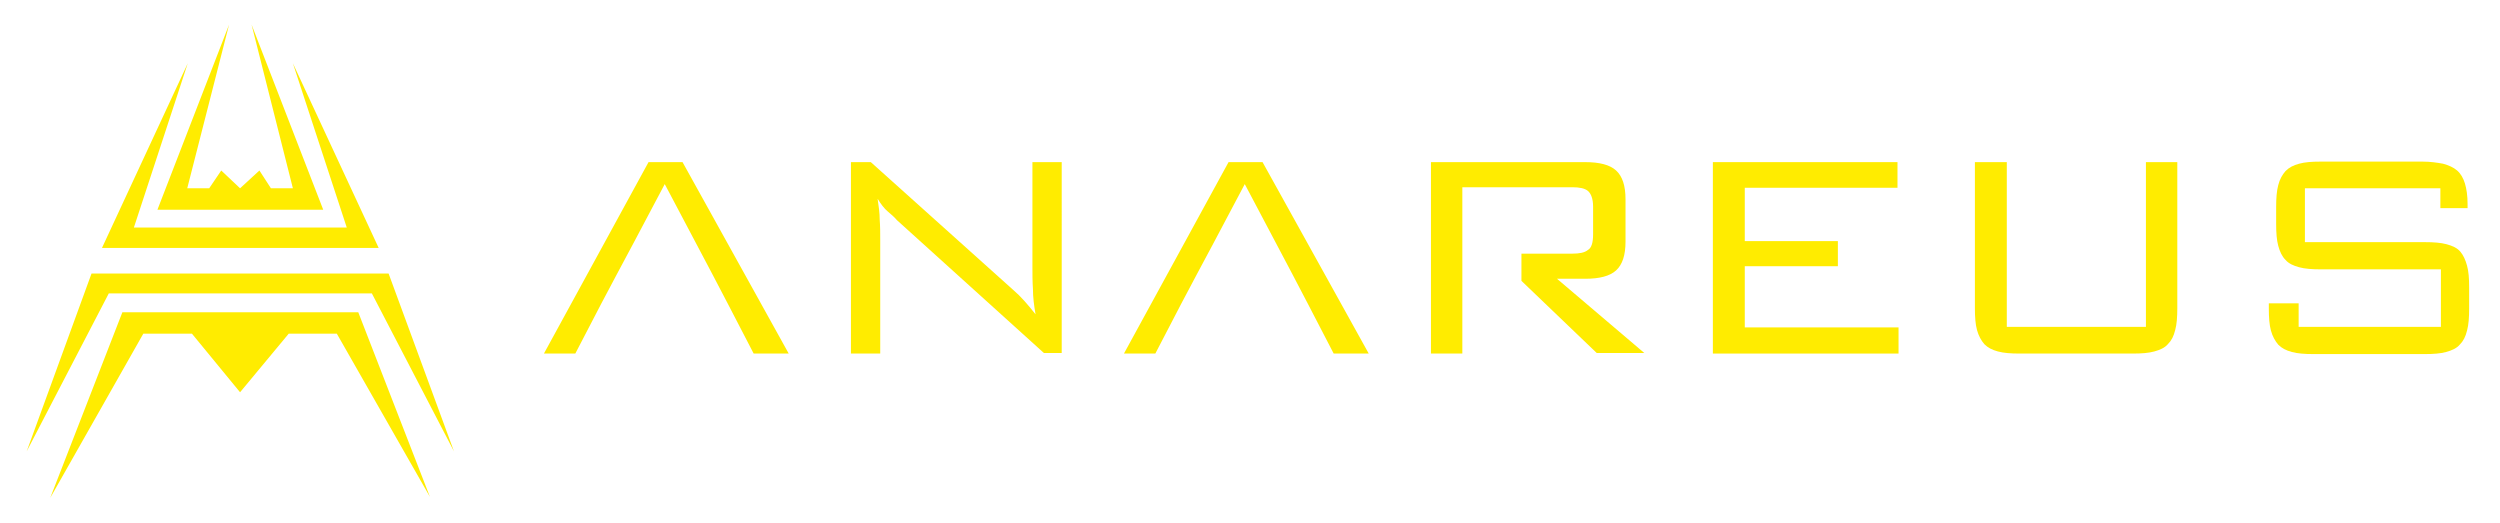 <?xml version="1.0" encoding="utf-8"?>
<!-- Generator: Adobe Illustrator 25.2.0, SVG Export Plug-In . SVG Version: 6.00 Build 0)  -->
<svg version="1.1" id="Vrstva_1" xmlns="http://www.w3.org/2000/svg" xmlns:xlink="http://www.w3.org/1999/xlink" x="0px" y="0px"
	 viewBox="0 0 478 100" style="enable-background:new 0 0 478 100;" xml:space="preserve">
<style type="text/css">
	.st0{fill:#FFEC00;}
	.st1{fill-rule:evenodd;clip-rule:evenodd;fill:#FFEC00;}
</style>
<path class="st0" d="M466.6,36v3.8l5.2,0V39c0-1.6-0.2-2.9-0.5-3.9c-0.3-1-0.8-1.9-1.5-2.5c-0.7-0.6-1.6-1-2.7-1.3
	c-1.1-0.2-2.4-0.4-3.9-0.4h-19.5c-1.7,0-3,0.1-4.1,0.4c-1.1,0.3-1.9,0.7-2.6,1.4c-0.6,0.7-1.1,1.5-1.4,2.7c-0.3,1.1-0.4,2.5-0.4,4.2
	v3.2c0,1.7,0.1,3.1,0.4,4.2c0.3,1.1,0.7,2,1.4,2.7c0.6,0.7,1.5,1.1,2.6,1.4c1.1,0.3,2.5,0.4,4.1,0.4h23v11h-27.2V58l-5.7,0v1
	c0,1.7,0.1,3.1,0.4,4.2c0.3,1.1,0.8,2,1.4,2.7c0.7,0.7,1.5,1.1,2.6,1.4c1.1,0.3,2.5,0.4,4.1,0.4h21.3c1.7,0,3-0.1,4.1-0.4
	c1.1-0.3,2-0.7,2.6-1.4c0.7-0.7,1.1-1.5,1.4-2.7c0.3-1.1,0.4-2.5,0.4-4.2v-4.1c0-1.7-0.1-3-0.4-4.1c-0.3-1.1-0.7-2-1.3-2.7
	c-0.6-0.7-1.5-1.1-2.6-1.4c-1.1-0.3-2.5-0.4-4.1-0.4h-23V36H466.6z"/>
<path class="st0" d="M383.7,31h-6.1v27.9c0,1.7,0.1,3.1,0.4,4.2c0.3,1.1,0.8,2,1.4,2.7c0.7,0.7,1.5,1.1,2.6,1.4
	c1.1,0.3,2.5,0.4,4.1,0.4h21.7c1.7,0,3-0.1,4.1-0.4c1.1-0.3,2-0.7,2.6-1.4c0.7-0.7,1.1-1.5,1.4-2.7c0.3-1.1,0.4-2.5,0.4-4.2V31h-6
	v31.5h-26.6V31z"/>
<polygon class="st0" points="327.5,67.6 363,67.6 363,62.6 333.6,62.6 333.6,50.9 351.4,50.9 351.4,46.1 333.6,46.1 333.6,35.9 
	362.8,35.9 362.8,31 327.5,31 "/>
<path class="st0" d="M273.5,67.6h6.1c0-10.6,0-21.2,0-31.8h21c1.4,0,2.4,0.2,3,0.7c0.6,0.5,1,1.5,1,3v5.3c0,1.6-0.3,2.6-1,3
	c-0.6,0.5-1.6,0.7-3,0.7h-9.7v5.2l14.4,13.8h9.1l-16.7-14.2h5.4c2.7,0,4.7-0.5,5.9-1.6c1.2-1.1,1.8-2.9,1.8-5.5v-8.1
	c0-2.6-0.6-4.4-1.8-5.5c-1.2-1.1-3.2-1.6-5.9-1.6h-29.5V67.6z"/>
<path class="st0" d="M162.7,67.6h5.6V46c0-1.4,0-2.7-0.1-4c0-1.3-0.2-2.6-0.4-4c0.6,1,1.3,1.9,1.9,2.4c0.7,0.6,1.3,1.1,1.8,1.7
	l28.1,25.4h3.4V31h-5.6v20.1c0,1.3,0,2.7,0.1,4.2c0,1.5,0.2,3.1,0.5,4.8c-1.5-1.9-2.9-3.5-4.2-4.6L166.5,31h-3.8V67.6z"/>
<path class="st0" d="M104,67.6h6c8.9-17.2,6.4-12.1,17.1-32.4c10.3,19.5,8.3,15.6,17,32.4h6.7L130.5,31H124L104,67.6z"/>
<path class="st0" d="M214.9,67.6h6c8.9-17.2,6.4-12.1,17.1-32.4c10.3,19.5,8.3,15.6,17,32.4h6.7L241.4,31h-6.5L214.9,67.6z"/>
<polygon class="st1" points="30.1,40.1 61.8,40.1 48.1,4.7 56,36 51.8,36 49.6,32.6 45.9,36 42.3,32.6 40,36 35.8,36 43.8,4.7 "/>
<path class="st1" d="M72.4,47.4c-17.6,0-35.2,0-52.9,0l16.4-35.3L25.6,43.5c13.6,0,27.2,0,40.7,0L56,12.1L72.4,47.4z"/>
<polygon class="st1" points="68.5,59.7 23.4,59.7 9.6,95.2 27.4,63.8 36.7,63.8 45.9,75 55.2,63.8 64.4,63.8 82.2,95 "/>
<path class="st1" d="M74.3,52.3c-18.9,0-37.9,0-56.8,0L5.1,86.3l15.7-30.2c16.8,0,33.5,0,50.3,0l15.7,30.2L74.3,52.3z"/>
</svg>
